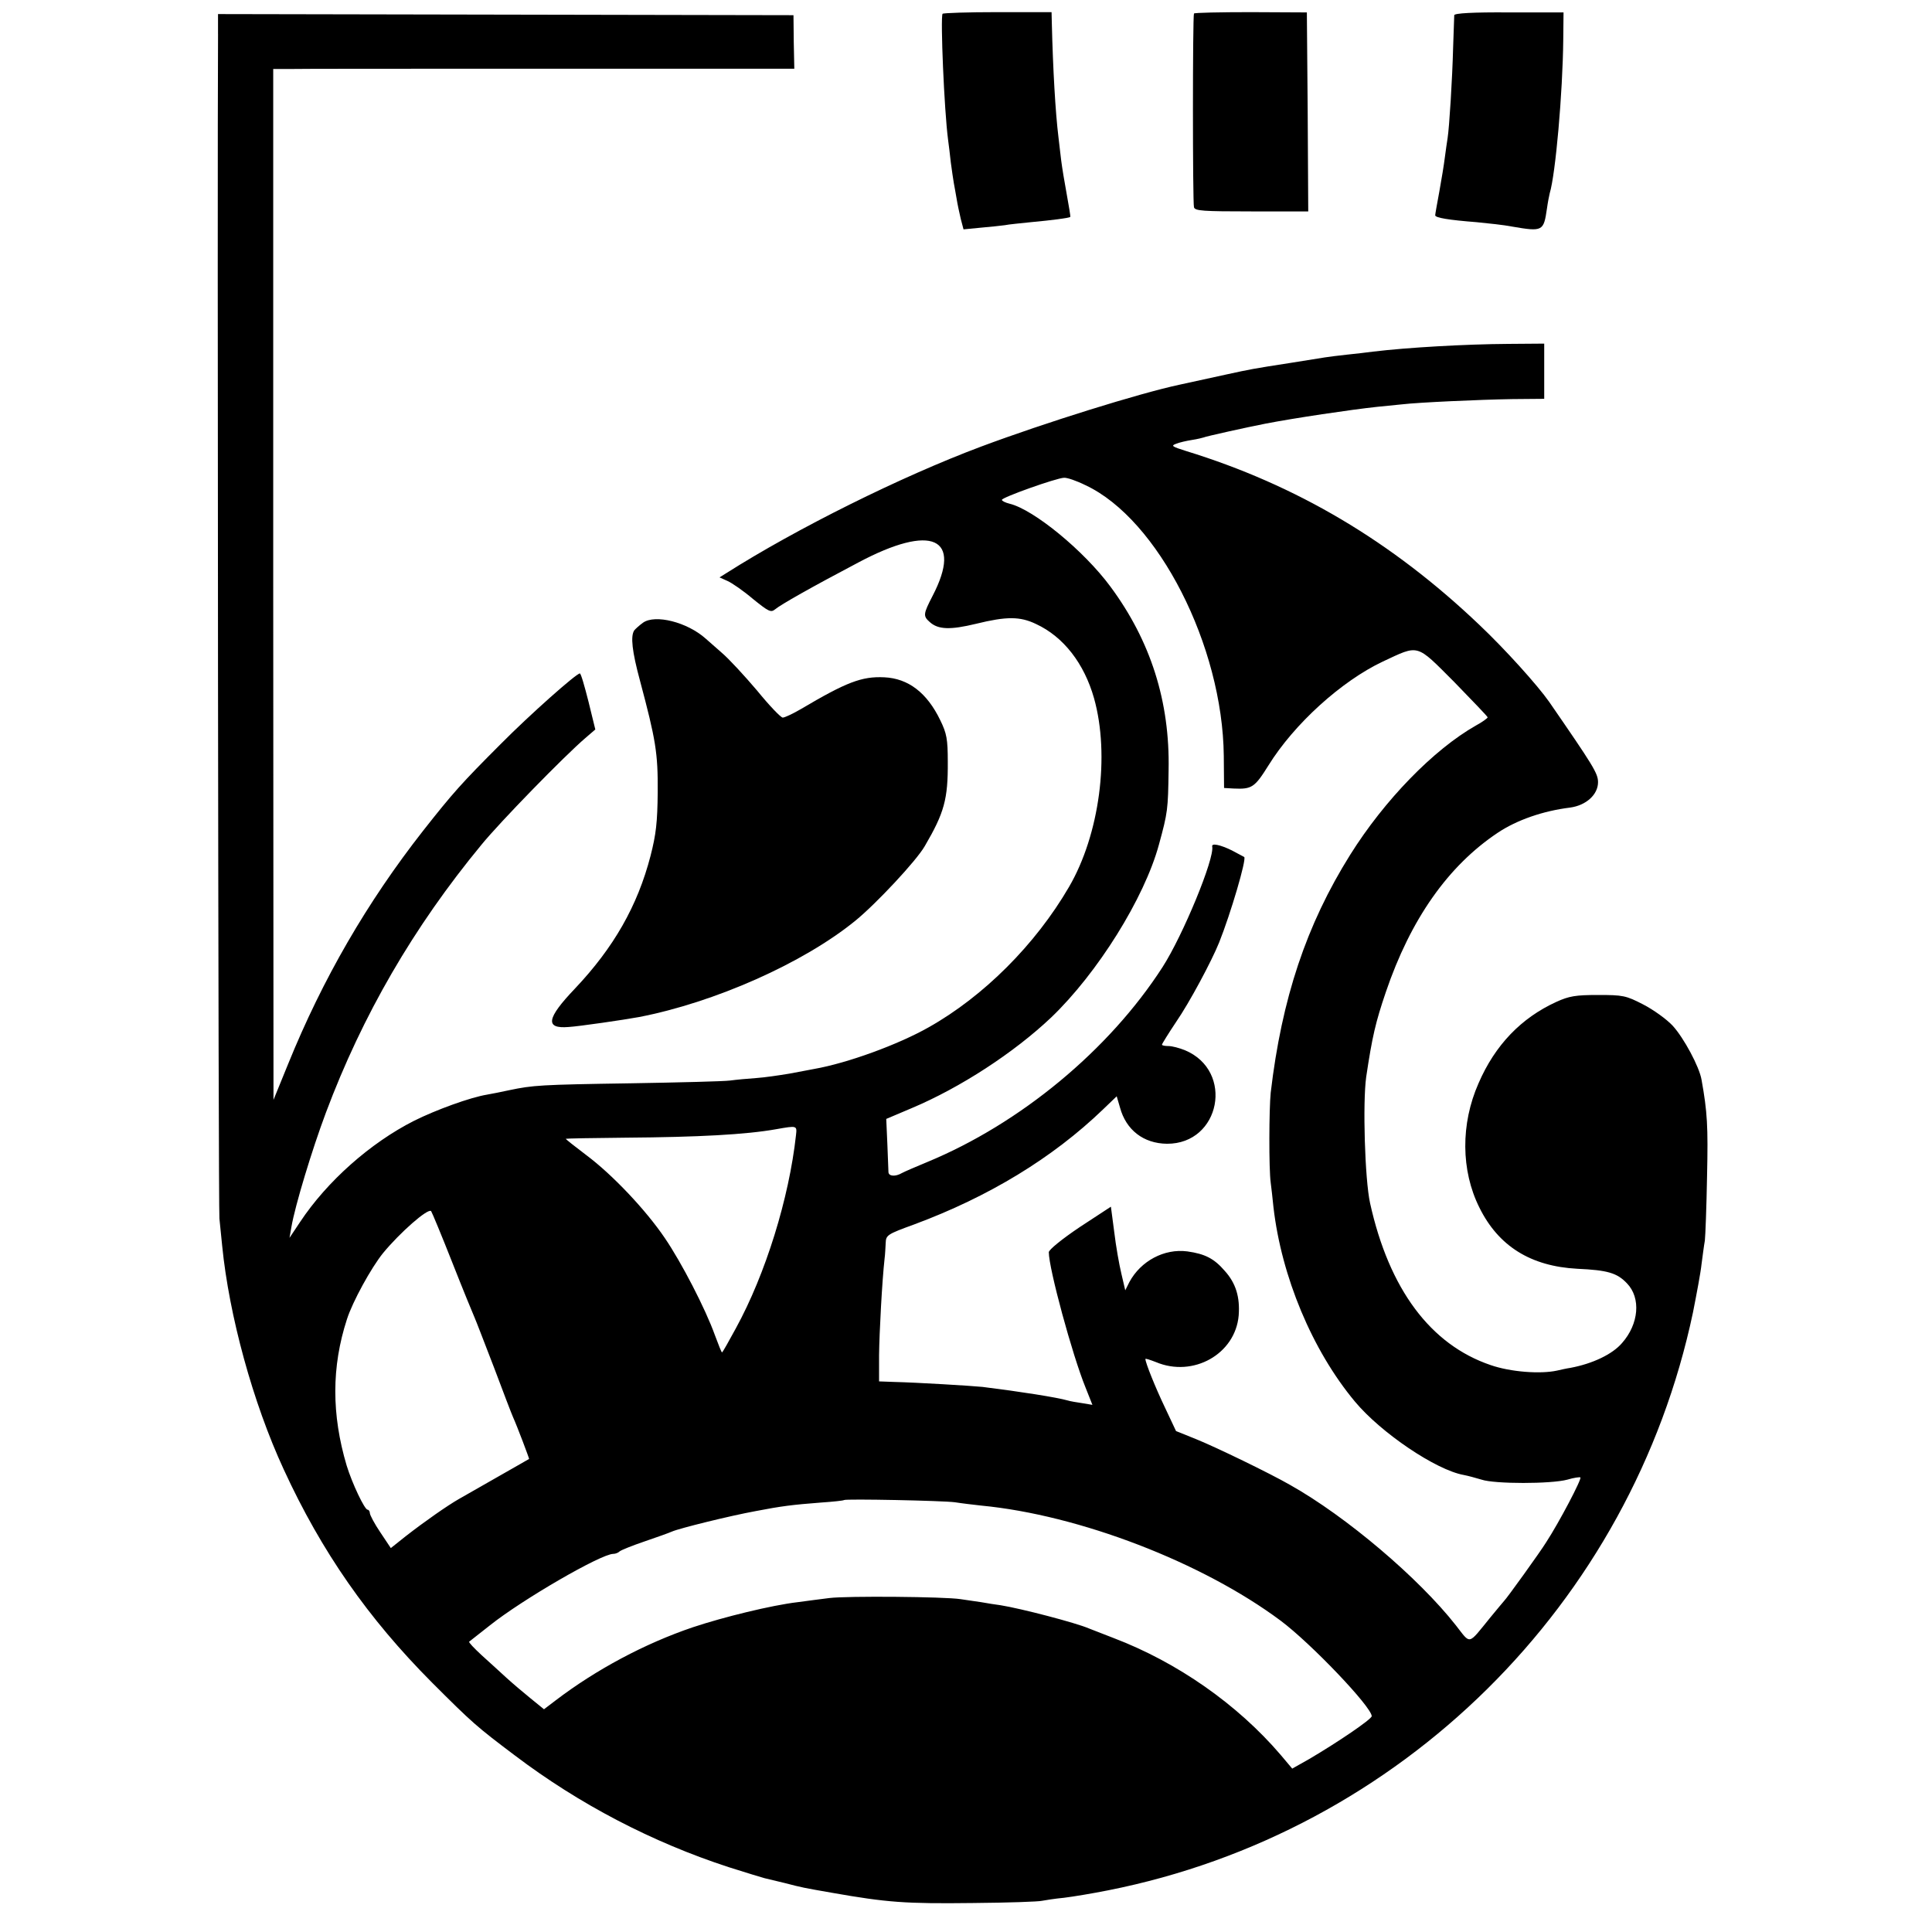 <?xml version="1.0" standalone="no"?>
<!DOCTYPE svg PUBLIC "-//W3C//DTD SVG 20010904//EN"
 "http://www.w3.org/TR/2001/REC-SVG-20010904/DTD/svg10.dtd">
<svg version="1.0" xmlns="http://www.w3.org/2000/svg"
 width="700pt" height="700pt" viewBox="0 0 700 700"
 preserveAspectRatio="xMidYMid meet">
<g transform="translate(0,700) scale(0.1,-0.1)"
fill="#000000" stroke="none">
<path d="M3415 6950 c-8 -15 6 -350 20 -456 2 -16 7 -53 10 -83 4 -30 9 -64
11 -75 2 -12 7 -37 10 -56 3 -19 10 -52 15 -73 l10 -38 62 6 c34 3 73 7 87 9
14 3 57 7 95 11 76 7 138 15 143 19 1 2 -5 38 -13 82 -8 43 -17 98 -20 122 -3
23 -7 61 -10 85 -11 89 -20 247 -24 412 l-1 41 -196 0 c-107 0 -197 -3 -199
-6z"/>
<path d="M4326 6951 c-5 -9 -5 -684 0 -702 4 -13 31 -15 209 -15 l205 0 -2
361 -3 360 -203 1 c-112 0 -205 -2 -206 -5z"/>
<path d="M5269 6945 c0 -5 -2 -57 -4 -115 -3 -118 -14 -292 -20 -330 -2 -14
-7 -45 -10 -70 -3 -25 -12 -80 -20 -124 -8 -43 -15 -82 -15 -86 0 -9 48 -17
150 -25 41 -4 99 -10 129 -16 111 -19 114 -17 126 66 3 22 8 47 10 55 21 69
47 363 49 557 l1 98 -197 0 c-132 1 -198 -3 -199 -10z"/>
<path d="M790 6877 c-3 -496 1 -4262 5 -4292 2 -22 7 -67 10 -99 25 -252 111
-568 223 -810 137 -298 306 -540 537 -772 147 -147 162 -160 300 -264 235
-178 499 -315 775 -405 63 -20 122 -38 130 -40 8 -2 42 -10 75 -18 61 -16 67
-17 170 -35 199 -35 266 -40 510 -37 127 1 239 5 250 8 11 2 47 8 80 11 33 4
105 16 160 27 1060 210 1896 1037 2119 2094 13 66 28 145 31 175 4 30 9 69 12
85 2 17 6 122 8 235 4 179 1 231 -20 348 -8 47 -64 151 -104 195 -22 24 -71
59 -108 78 -62 32 -73 34 -163 34 -81 0 -105 -4 -151 -25 -127 -58 -222 -156
-282 -295 -65 -147 -64 -316 3 -450 69 -140 186 -213 355 -222 110 -5 144 -15
180 -53 51 -53 43 -147 -18 -216 -35 -41 -107 -75 -187 -90 -14 -2 -36 -7 -49
-10 -60 -13 -168 -5 -240 20 -218 74 -368 275 -437 587 -19 87 -27 364 -14
457 22 147 34 198 71 307 90 265 226 458 406 578 69 46 164 79 262 91 58 8
101 47 101 92 0 32 -17 59 -177 291 -42 60 -159 190 -253 279 -318 303 -663
507 -1063 630 -51 16 -55 19 -36 26 12 5 39 11 58 14 20 3 39 8 42 9 4 3 157
37 224 50 103 20 311 51 405 61 30 3 71 7 90 9 59 7 278 17 400 19 l115 1 0
100 0 100 -130 -1 c-155 -1 -366 -13 -490 -28 -22 -3 -65 -8 -95 -11 -30 -3
-66 -8 -80 -10 -14 -2 -70 -11 -125 -20 -136 -21 -145 -23 -228 -41 -68 -15
-124 -27 -174 -38 -145 -31 -488 -138 -718 -224 -291 -109 -669 -297 -924
-459 l-24 -15 29 -13 c16 -7 58 -36 92 -65 57 -46 65 -50 80 -38 20 17 133 81
302 170 267 142 379 91 269 -121 -34 -66 -35 -73 -10 -95 30 -27 73 -29 168
-6 110 27 159 27 217 -1 99 -46 174 -142 210 -269 58 -207 20 -494 -91 -684
-121 -208 -309 -396 -508 -508 -111 -63 -295 -130 -415 -151 -14 -3 -54 -10
-90 -17 -36 -6 -90 -14 -120 -16 -30 -2 -73 -6 -95 -9 -22 -3 -184 -7 -360
-10 -328 -5 -354 -7 -440 -25 -27 -6 -63 -13 -80 -16 -61 -10 -185 -55 -265
-95 -158 -80 -315 -219 -413 -367 l-38 -57 7 40 c13 76 74 278 125 414 132
352 317 672 564 971 66 81 300 321 376 386 l36 31 -25 102 c-14 55 -27 101
-31 101 -13 0 -182 -150 -286 -255 -144 -144 -174 -178 -282 -315 -203 -259
-364 -537 -489 -845 l-53 -130 -1 1868 0 1867 53 0 c28 1 453 1 943 1 l892 0
-2 97 -1 97 -1042 2 -1043 2 0 -72z m3143 -1635 c263 -123 497 -582 501 -981
l1 -116 35 -2 c66 -3 76 4 126 84 93 150 264 305 414 376 133 62 119 66 259
-74 66 -68 121 -125 121 -128 0 -3 -19 -17 -43 -30 -153 -87 -331 -270 -455
-468 -159 -254 -248 -521 -288 -862 -6 -58 -7 -276 0 -326 2 -16 7 -57 10 -89
29 -251 140 -518 295 -704 95 -114 294 -248 394 -266 16 -3 45 -11 65 -17 47
-16 252 -16 311 0 23 7 45 10 47 8 6 -5 -77 -163 -124 -235 -20 -33 -144 -205
-152 -212 -3 -3 -25 -30 -50 -60 -83 -102 -70 -99 -125 -29 -135 172 -398 395
-601 509 -73 42 -269 137 -341 166 l-72 29 -40 85 c-35 73 -71 163 -71 176 0
3 17 -3 38 -11 135 -57 288 29 300 169 5 66 -10 117 -51 162 -38 44 -71 61
-135 70 -84 11 -169 -35 -210 -111 l-15 -30 -14 60 c-8 33 -20 101 -26 152
l-12 91 -113 -74 c-64 -43 -112 -82 -112 -91 0 -59 85 -372 133 -490 l25 -63
-36 6 c-20 3 -45 7 -54 10 -38 11 -171 32 -308 49 -39 4 -237 16 -320 18 l-55
2 0 95 c1 82 11 270 20 350 2 14 3 39 4 56 1 29 5 32 104 68 269 100 500 240
683 416 l50 48 12 -41 c22 -81 85 -130 170 -131 194 -1 245 264 65 339 -20 8
-46 15 -59 15 -13 0 -24 2 -24 5 0 3 23 40 51 82 49 71 129 221 156 288 42
105 100 302 91 310 -2 1 -22 12 -45 24 -43 21 -74 27 -71 14 9 -43 -106 -322
-180 -437 -194 -301 -516 -567 -852 -706 -41 -17 -83 -35 -92 -40 -24 -14 -48
-12 -49 3 0 6 -2 53 -4 102 l-4 91 92 39 c176 74 371 201 506 329 167 160 337
431 390 626 32 117 33 127 35 270 5 248 -65 468 -211 665 -96 130 -278 279
-365 300 -16 4 -28 10 -28 14 0 9 197 79 225 80 11 1 46 -11 78 -27z m-1049
-2355 c-25 -228 -110 -503 -218 -700 -26 -48 -48 -87 -50 -87 -2 0 -13 28 -26
63 -34 95 -121 263 -181 351 -69 102 -190 230 -285 301 -41 31 -74 57 -74 59
0 1 98 3 218 4 261 2 435 11 546 31 74 13 74 13 70 -22z m-1245 -462 c39 -99
76 -189 81 -200 5 -11 36 -92 70 -180 33 -88 64 -169 69 -180 15 -33 59 -150
58 -151 -1 -1 -51 -29 -112 -64 -60 -34 -124 -71 -142 -81 -42 -24 -125 -82
-193 -135 l-54 -43 -38 57 c-21 31 -38 63 -38 70 0 6 -4 12 -8 12 -11 0 -56
95 -76 160 -55 185 -55 358 1 530 20 63 88 187 131 240 61 74 162 163 174 152
3 -4 38 -88 77 -187z m1821 -868 c25 -4 68 -9 95 -12 356 -34 802 -206 1085
-417 111 -83 330 -313 330 -346 0 -11 -124 -95 -226 -155 l-62 -35 -43 51
c-156 182 -373 334 -604 422 -38 15 -79 31 -90 35 -46 20 -245 72 -320 84 -16
2 -48 7 -70 11 -22 3 -56 8 -75 11 -58 9 -411 12 -475 4 -33 -4 -85 -11 -115
-15 -94 -11 -269 -54 -380 -91 -174 -59 -350 -153 -497 -265 l-42 -32 -48 39
c-26 21 -66 55 -88 75 -22 20 -62 57 -90 82 -27 25 -48 47 -45 49 3 2 37 29
75 59 118 94 403 259 447 259 8 0 18 4 23 9 6 5 46 21 90 36 44 15 89 31 100
36 28 12 210 57 303 74 93 18 133 23 237 31 44 3 81 7 83 9 6 5 357 -2 402 -8z"/>
<path d="M2330 4744 c-14 -10 -28 -23 -32 -28 -14 -21 -8 -76 21 -183 57 -214
65 -261 64 -403 -1 -110 -6 -153 -26 -231 -47 -181 -133 -332 -274 -481 -103
-108 -109 -146 -23 -139 36 2 201 26 255 36 274 53 595 195 784 349 75 61 222
218 252 271 70 120 84 169 83 305 0 82 -4 103 -27 150 -48 100 -116 152 -203
156 -82 4 -138 -18 -302 -115 -29 -17 -59 -31 -66 -31 -7 0 -49 44 -93 98 -45
53 -102 115 -128 137 -25 22 -51 45 -58 51 -67 60 -183 89 -227 58z"/>
</g>
</svg>
